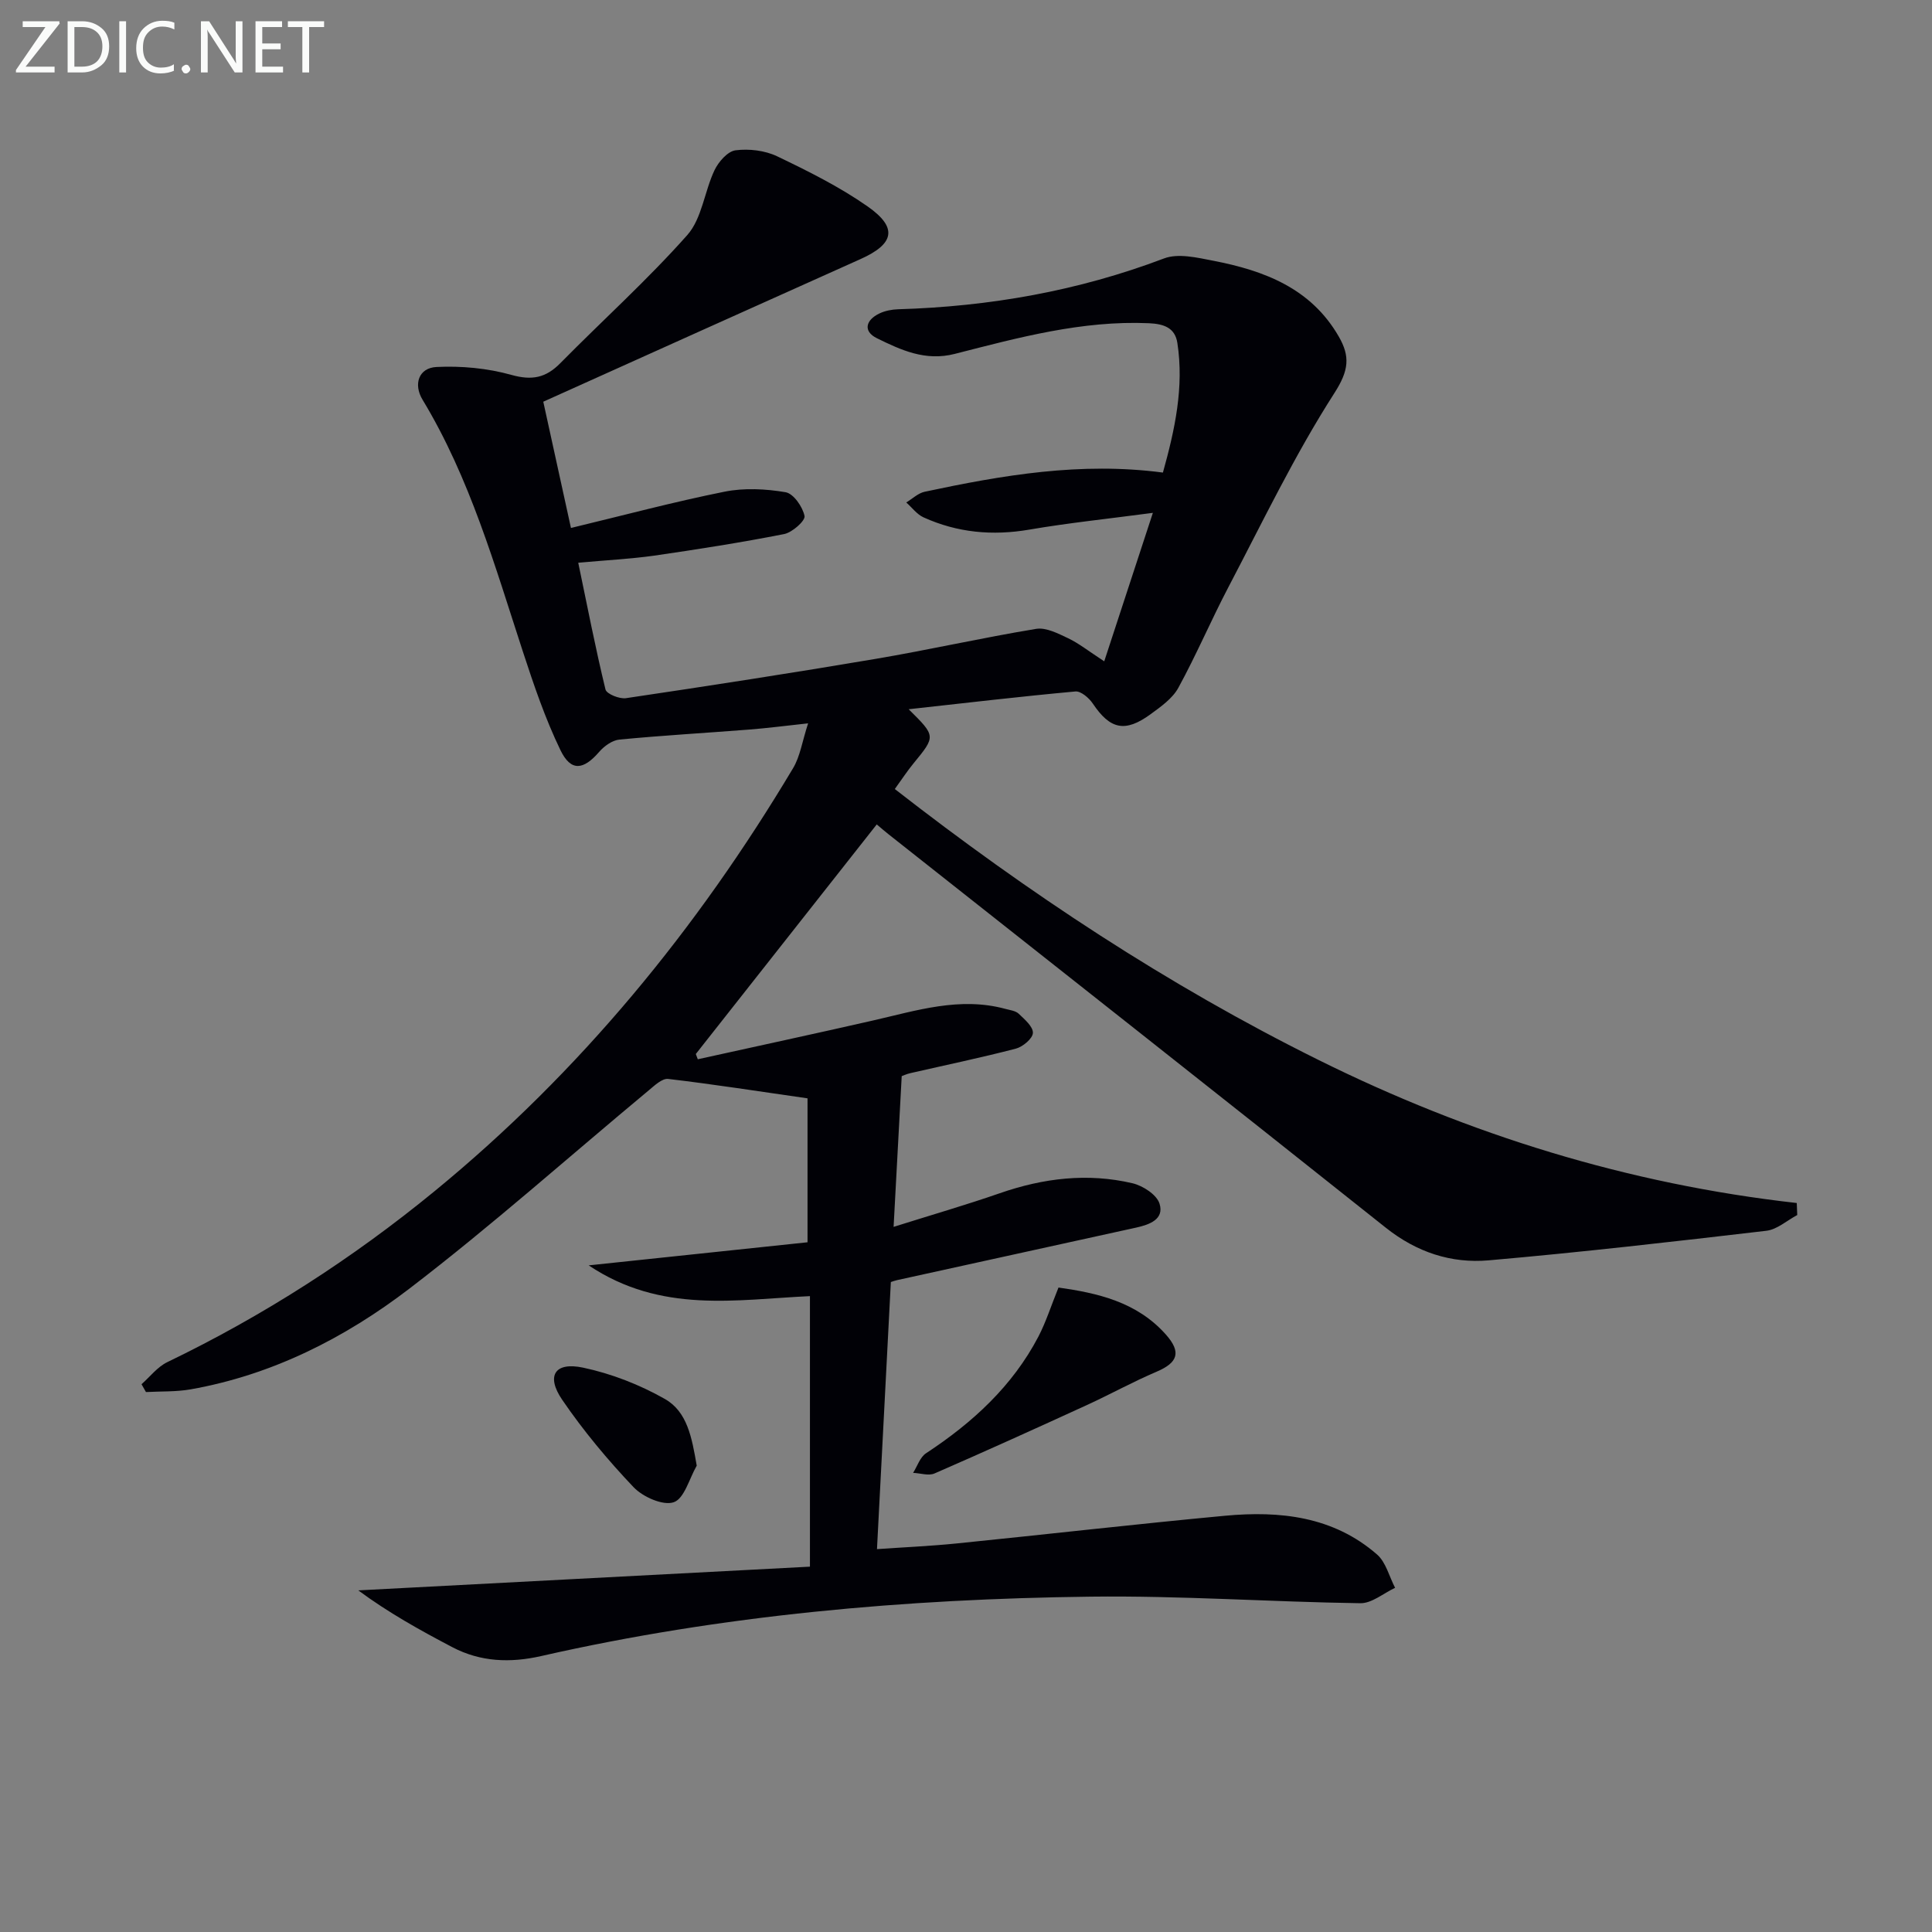 <svg enable-background="new 0 0 400 400" viewBox="0 0 400 400" xmlns="http://www.w3.org/2000/svg"><rect x="0" y="0" width="400" height="400" fill="#808080" stroke="none"/><path d="m119.72 116.51c1.9 9.11 3.57 17.73 5.64 26.24.23.93 2.89 2 4.24 1.8 17.24-2.56 34.47-5.22 51.65-8.13 11.12-1.88 22.14-4.39 33.27-6.22 2.06-.34 4.54.96 6.62 1.94 2.18 1.03 4.11 2.58 7.48 4.78 3.44-10.5 6.59-20.12 10.07-30.74-9.29 1.24-17.48 2.08-25.57 3.47-7.64 1.31-14.91.64-21.92-2.54-1.37-.62-2.39-2.04-3.57-3.08 1.27-.76 2.45-1.93 3.82-2.22 16.1-3.43 32.27-6.22 49.32-3.97 2.47-8.87 4.4-17.67 2.99-26.84-.48-3.14-2.79-3.94-5.88-4.08-13.85-.61-27.03 2.98-40.21 6.35-6.1 1.56-11.13-.8-16.11-3.24-2.95-1.45-2.31-3.79.53-5.14 1.16-.55 2.55-.82 3.85-.86 18.92-.56 37.27-3.78 55.05-10.52 2.94-1.12 6.89-.17 10.24.48 10.53 2.04 20.21 5.7 25.96 15.71 2.35 4.09 2.1 6.99-.91 11.67-8.22 12.8-14.85 26.65-21.94 40.17-3.6 6.87-6.65 14.05-10.37 20.85-1.21 2.22-3.61 3.91-5.74 5.47-5.31 3.88-8.4 3.14-11.98-2.2-.78-1.16-2.46-2.6-3.59-2.5-11.39 1.04-22.74 2.38-34.53 3.68 5.65 5.59 5.63 5.57.98 11.24-1.26 1.53-2.34 3.2-3.85 5.28 27.58 21.48 56.45 40.58 87.66 56.06 31.25 15.51 64.17 25.73 99.08 29.65.03.83.07 1.66.1 2.49-2.13 1.13-4.17 3-6.4 3.26-19.13 2.24-38.28 4.44-57.47 6.12-7.78.68-14.93-1.68-21.31-6.75-34.25-27.26-68.64-54.34-102.98-81.48-.78-.62-1.53-1.27-2.42-2.02-12.54 15.91-25 31.72-37.46 47.53.14.36.27.73.41 1.09 12.08-2.67 24.18-5.27 36.24-8.02 9.05-2.06 18-4.98 27.45-2.41.95.26 2.1.38 2.75 1 1.22 1.16 3 2.68 2.94 3.98-.05 1.17-2.09 2.87-3.53 3.25-7.22 1.88-14.54 3.4-21.82 5.07-.8.18-1.55.53-1.81.62-.56 10.34-1.09 20.34-1.68 31.21 7.87-2.48 15-4.54 22-6.97 9.01-3.13 18.17-4.24 27.46-2.06 2.16.51 5.03 2.37 5.6 4.23 1.01 3.24-2.09 4.34-4.83 4.95-16.51 3.63-33.01 7.25-49.52 10.88-.46.1-.9.27-1.28.39-.95 18.32-1.9 36.53-2.87 55.3 5.41-.38 10.99-.62 16.54-1.18 18.51-1.87 37-4 55.52-5.73 11.36-1.06 22.41.12 31.47 8.02 1.85 1.61 2.52 4.57 3.74 6.9-2.4 1.12-4.81 3.22-7.19 3.19-18.63-.27-37.26-1.59-55.87-1.36-38.27.47-76.31 3.79-113.74 12.3-6.38 1.45-12.54 1.23-18.39-1.84-6.69-3.51-13.29-7.18-19.47-11.76 31.09-1.63 62.18-3.26 93.51-4.91 0-19.17 0-37.42 0-56.01-15.27.7-30.8 3.68-45.81-6.37 16.08-1.7 30.9-3.26 45.31-4.78 0-10.83 0-20.85 0-29.8-10.24-1.47-19.52-2.92-28.86-4.02-1.24-.14-2.81 1.36-4.01 2.36-16.49 13.71-32.53 28.02-49.55 41.05-13.36 10.22-28.4 17.87-45.3 20.86-3.02.53-6.17.39-9.25.56-.31-.54-.61-1.08-.92-1.62 1.76-1.55 3.29-3.59 5.33-4.57 19.88-9.59 38.31-21.43 55.37-35.42 30.07-24.66 54.33-54.26 74.2-87.56 1.46-2.44 1.88-5.5 3.11-9.28-4.73.51-8.46 1-12.21 1.29-8.94.7-17.91 1.21-26.84 2.07-1.49.14-3.16 1.34-4.2 2.54-3.28 3.79-5.86 4.13-8.03-.36-3.15-6.51-5.5-13.45-7.76-20.35-5.83-17.84-10.96-35.94-20.79-52.2-1.92-3.17-.82-6.59 2.9-6.77 5.15-.25 10.55.25 15.5 1.64 4.27 1.19 7.13.62 10.14-2.44 8.74-8.87 18.03-17.22 26.28-26.52 3.04-3.43 3.54-9.02 5.63-13.42.83-1.74 2.72-3.91 4.35-4.12 2.81-.36 6.1.03 8.64 1.25 6.43 3.08 12.89 6.3 18.71 10.37 6.31 4.41 5.53 7.77-1.49 10.91-21.67 9.7-43.32 19.47-65.66 29.52 1.87 8.52 3.76 17.16 5.73 26.14 10.89-2.62 21.27-5.4 31.79-7.51 4.07-.82 8.53-.59 12.65.11 1.63.28 3.54 3.02 3.92 4.92.2.97-2.53 3.4-4.21 3.74-8.94 1.76-17.96 3.17-26.98 4.48-4.9.68-9.88.93-15.66 1.46z" fill="#010106"/><path d="m219.15 266.57c8.01 1.14 16.19 2.93 22.23 9.73 3.23 3.64 2.53 5.81-1.95 7.71-4.85 2.06-9.48 4.63-14.27 6.83-10.52 4.82-21.06 9.6-31.67 14.22-1.23.54-2.95-.06-4.44-.12.87-1.38 1.43-3.24 2.68-4.06 9.6-6.31 17.88-13.87 23.27-24.17 1.56-3.01 2.59-6.29 4.15-10.14z" fill="#010106"/><path d="m144.25 303.45c-1.54 2.66-2.56 6.82-4.76 7.57-2.22.76-6.39-1.09-8.32-3.12-5.36-5.64-10.4-11.68-14.78-18.1-3.39-4.97-1.52-7.89 4.35-6.64 5.85 1.24 11.7 3.52 16.91 6.48 4.65 2.64 5.59 7.97 6.6 13.81z" fill="#010106"/><g fill="#fafbfa"><path d="m12.4 4.8-7.1 9h6v1.2h-8v-.5l6.1-8.9h-4.7v-1.2h7.6v.4z"/><path d="m14 14v-9.6h3c1.6 0 2.9.5 4 1.4s1.6 2.2 1.6 3.8-.5 3-1.6 3.9-2.4 1.5-4 1.5h-3zm1.4-8.4v8.2h1.6c1.3 0 2.4-.4 3.1-1.1s1.1-1.8 1.1-3.1-.4-2.3-1.2-3-1.8-1-3.1-1z"/><path d="m26.1 4.4v10.6h-1.4v-10.6z"/><path d="m36.1 14.6c-.8.4-1.8.6-2.9.6-1.5 0-2.7-.5-3.6-1.4s-1.4-2.2-1.4-3.8c0-1.7.5-3.1 1.5-4.1s2.3-1.6 3.9-1.6c1 0 1.8.1 2.5.4v1.4c-.8-.4-1.6-.6-2.5-.6-1.2 0-2.1.4-2.9 1.2s-1.1 1.8-1.1 3.2c0 1.3.3 2.3 1 3s1.6 1.1 2.7 1.1c1 0 2-.2 2.7-.7v1.3z"/><path d="m37.6 14.3c0-.2.1-.5.3-.6s.4-.3.6-.3c.3 0 .5.1.6.3s.3.4.3.6-.1.4-.3.6-.4.3-.6.3c-.3 0-.5-.1-.6-.3s-.3-.4-.3-.6z"/><path d="m50.2 15h-1.6l-5.3-8.2c-.2-.2-.3-.5-.4-.7 0 .2.1.7.1 1.5v7.4h-1.4v-10.6h1.7l5.2 8.1c.2.4.4.6.4.7 0-.3-.1-.8-.1-1.5v-7.3h1.4z"/><path d="m58.6 15h-5.7v-10.6h5.5v1.2h-4.1v3.4h3.8v1.2h-3.8v3.6h4.3z"/><path d="m67.1 5.6h-3.1v9.4h-1.4v-9.4h-3v-1.2h7.5z"/></g></svg>
